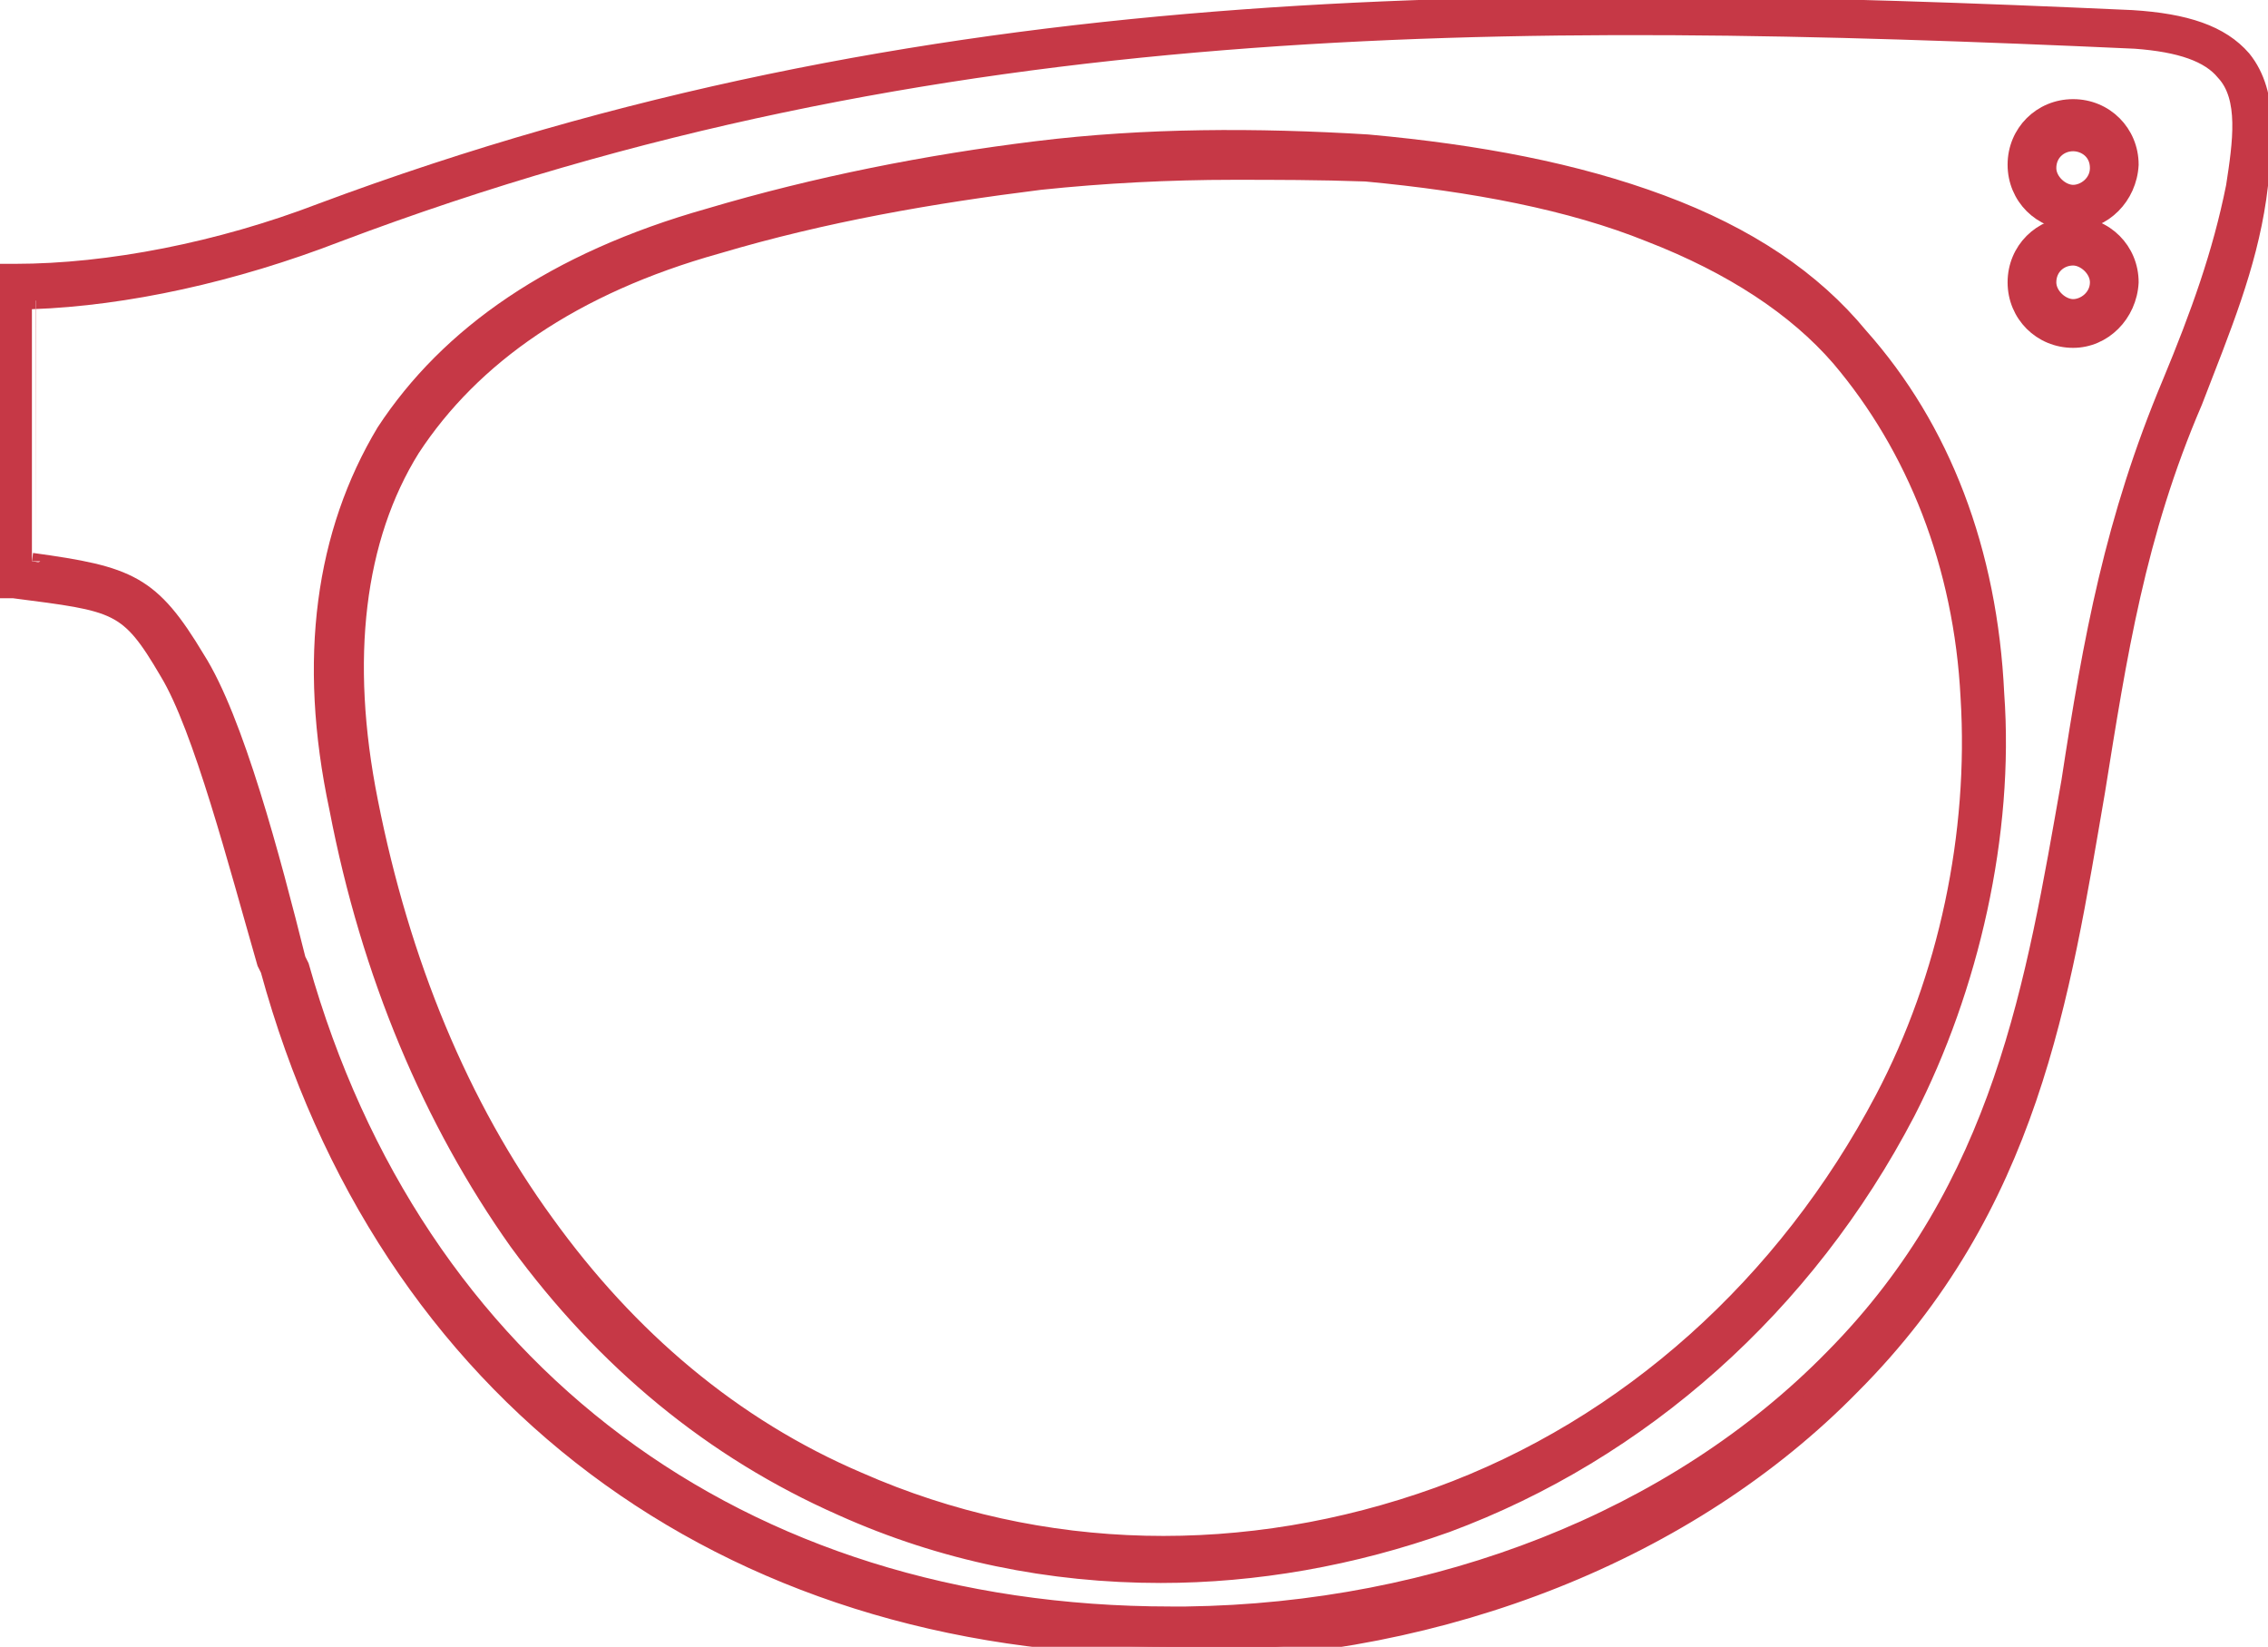 <?xml version="1.0" encoding="utf-8"?>
<!-- Generator: Adobe Illustrator 28.1.0, SVG Export Plug-In . SVG Version: 6.00 Build 0)  -->
<svg version="1.1" id="Layer_1" xmlns="http://www.w3.org/2000/svg" xmlns:xlink="http://www.w3.org/1999/xlink" x="0px" y="0px"
	 viewBox="0 0 135 98" style="enable-background:new 0 0 135 98;" xml:space="preserve">
<style type="text/css">
	.st0{clip-path:url(#SVGID_00000043424806327796175490000004468760251642411149_);}
	.st1{fill:#C63846;stroke:#C63846;}
</style>
<g>
	<g>
		<defs>
			<rect id="SVGID_1_" y="0" width="135" height="98"/>
		</defs>
		<clipPath id="SVGID_00000026154573349279500940000011085673028659864747_">
			<use xlink:href="#SVGID_1_"  style="overflow:visible;"/>
		</clipPath>
		<g style="clip-path:url(#SVGID_00000026154573349279500940000011085673028659864747_);">
			<path class="st1" d="M69.7,98C43,98,22.9,82.9,16,57.7l-0.2-0.4C14.1,51.4,12,43.3,10,40c-2.4-4.1-3-4.1-9.2-4.9H0V16.2h0.9
				c5.6,0,12.2-1.3,18.2-3.6C55-0.8,89.2-0.6,126.9,1.1c3.2,0.2,5.3,0.9,6.6,2.4c1.7,2.1,1.3,5.3,0.9,8.3c-0.6,4.1-2.1,7.7-3.8,12.1
				c-3.4,7.9-4.5,15.1-5.8,23.2c-2.1,12.2-3.9,24.7-14.6,35.4c-9.6,9.8-24.2,15.6-39.6,15.8C70.4,98,70,98,69.7,98z M1.9,33.4
				c5.8,0.8,7.1,1.3,9.8,5.8c2.3,3.6,4.5,11.9,6,17.9l0.2,0.4C24.7,81.6,44,96.1,69.7,96.1c0.4,0,0.6,0,0.9,0
				c15-0.2,29.1-5.7,38.5-15.3c10.1-10.2,12-22.4,14.1-34.3c1.3-8.5,2.6-15.6,6-23.7c1.7-4.1,3-7.7,3.8-11.7
				c0.4-2.6,0.8-5.3-0.6-6.8c-0.9-1.1-2.6-1.7-5.3-1.9c-37.6-1.7-71.5-1.9-107,11.5c-6.2,2.4-12.6,3.8-18.2,4
				C1.9,17.9,1.9,33.4,1.9,33.4z"/>
			<path class="st1" d="M69.1,93.7c-6.6,0-13-1.3-19-4C42.4,86.3,36,81,30.8,73.9C25.7,66.7,22,58,20.1,48.1
				c-1.9-8.9-0.8-16.4,2.8-22.4c3.8-5.8,10.1-10.2,19.3-12.8c6.4-1.9,13-3.2,19.5-4s13.1-0.8,19.7-0.4c6.6,0.6,12.4,1.7,17.5,3.6
				s9,4.5,11.8,7.9c4.9,5.5,7.7,12.8,8.1,21.3c0.6,8.3-1.5,17.5-5.3,24.9c-6,11.5-15.8,20.2-27.4,24.5
				C80.5,92.7,74.7,93.7,69.1,93.7z M73.4,10.2c-3.8,0-7.7,0.2-11.5,0.6c-6.4,0.8-12.8,1.9-19.2,3.8c-8.6,2.4-14.6,6.6-18.2,12.1
				c-3.3,5.3-4.2,12.5-2.5,21c1.9,9.6,5.4,18.1,10.5,25.1c4.9,6.8,11.1,12.1,18.6,15.3c10.9,4.8,23.1,5,34.5,0.9
				c11.3-4.1,20.7-12.6,26.5-23.6c3.8-7.2,5.6-15.8,5.1-23.9c-0.4-7.9-3.2-14.9-7.7-20.2c-2.6-3-6.4-5.5-11.3-7.4
				c-4.7-1.9-10.5-3-16.9-3.6C78.5,10.2,75.9,10.2,73.4,10.2z"/>
			<path class="st1" d="M123.4,20.2c-1.9,0-3.4-1.5-3.4-3.4s1.5-3.4,3.4-3.4s3.4,1.5,3.4,3.4C126.7,18.7,125.2,20.2,123.4,20.2z
				 M123.4,15.3c-0.8,0-1.5,0.6-1.5,1.5c0,0.8,0.8,1.5,1.5,1.5s1.5-0.6,1.5-1.5C124.9,16,124.1,15.3,123.4,15.3z"/>
			<path class="st1" d="M123.4,13.2c-1.9,0-3.4-1.5-3.4-3.4s1.5-3.4,3.4-3.4s3.4,1.5,3.4,3.4C126.7,11.7,125.2,13.2,123.4,13.2z
				 M123.4,8.5c-0.8,0-1.5,0.6-1.5,1.5c0,0.8,0.8,1.5,1.5,1.5s1.5-0.6,1.5-1.5C124.9,9,124.1,8.5,123.4,8.5z"/>
		</g>
	</g>
</g>
</svg>
